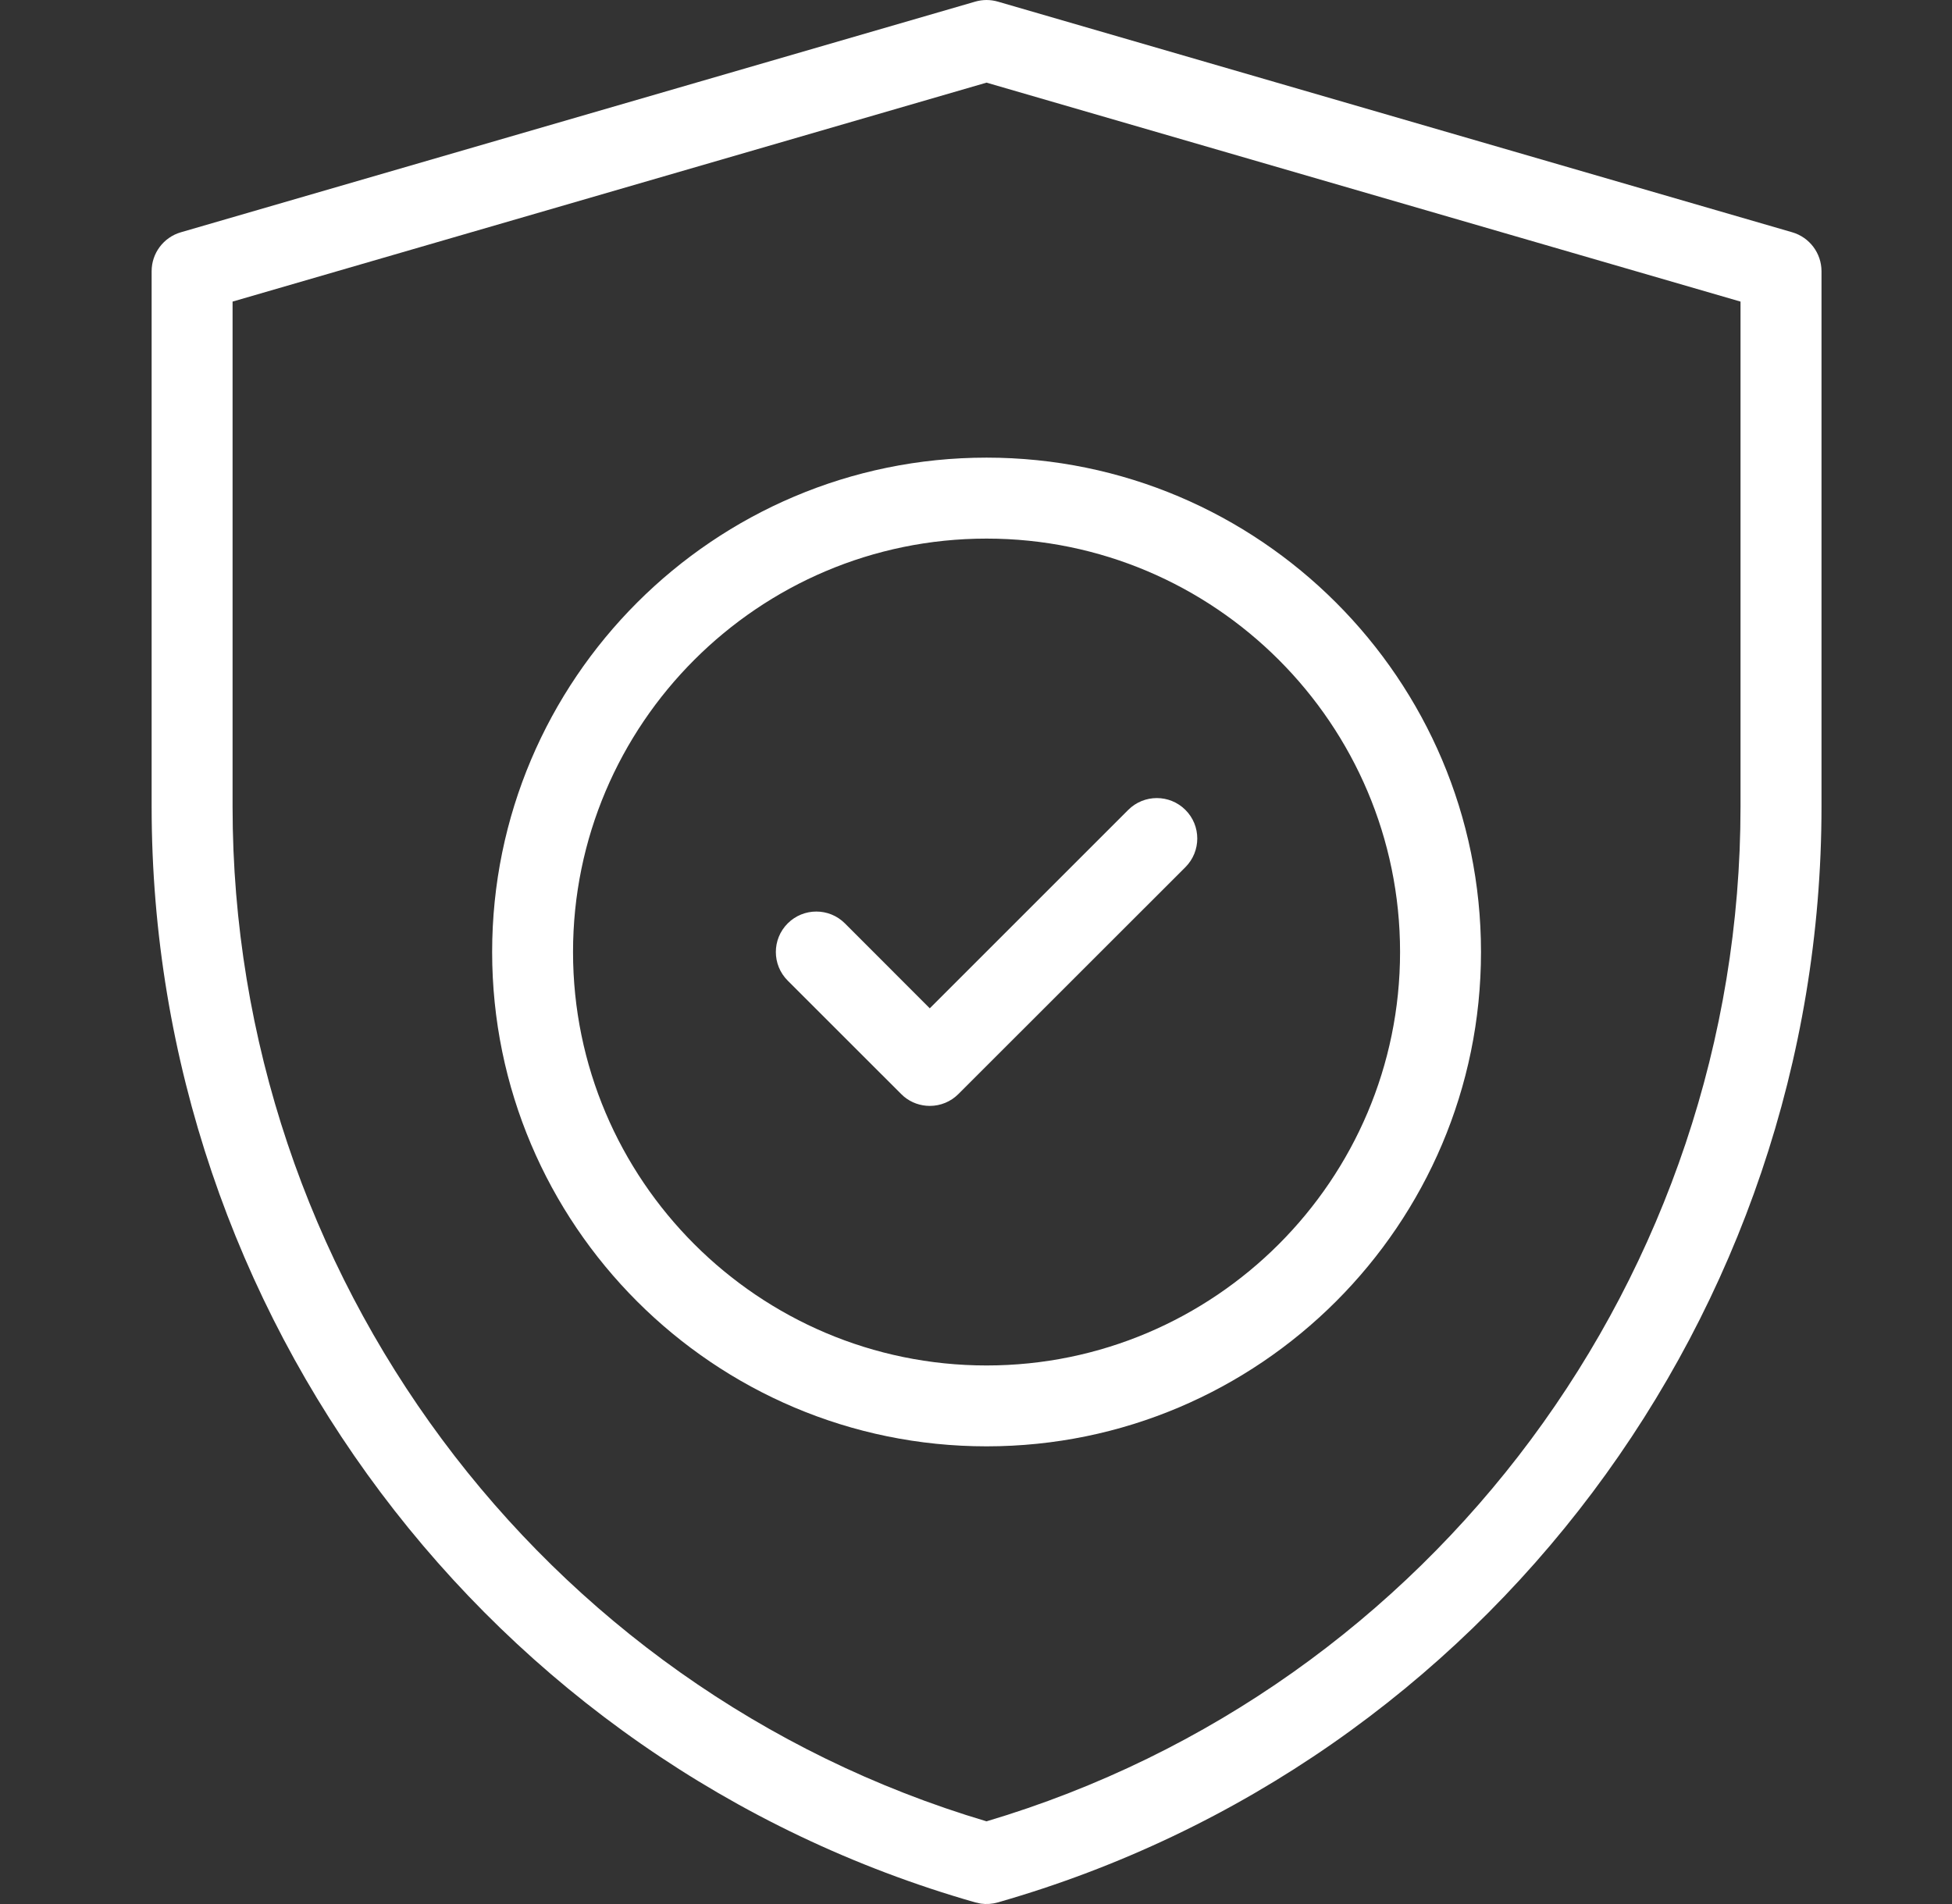 <svg width="41" height="40" viewBox="0 0 41 40" fill="none" xmlns="http://www.w3.org/2000/svg">
<rect x="0" y="0" width="41" height="40" fill="#333333" stroke="none"/>
<path d="M36.558 16.949C36.558 26.764 30.104 35.471 20.721 38.263C11.339 35.47 4.885 26.764 4.885 16.949V6.336L20.721 1.736L36.558 6.336V16.949ZM38.259 5.697C38.258 5.319 38.008 4.986 37.645 4.88L20.959 0.034C20.804 -0.011 20.639 -0.011 20.484 0.034L3.798 4.88C3.435 4.986 3.185 5.319 3.185 5.697V16.949C3.186 27.597 10.243 37.04 20.488 39.967L20.604 39.992C20.721 40.008 20.841 40 20.955 39.967C31.2 37.04 38.258 27.597 38.259 16.949V5.697Z" fill="white"/>
<path d="M29.407 20C29.407 24.788 25.51 28.686 20.722 28.686C15.933 28.686 12.036 24.788 12.036 20C12.036 15.212 15.933 11.315 20.722 11.315C25.51 11.315 29.407 15.212 29.407 20ZM31.107 20C31.107 14.273 26.449 9.614 20.722 9.614C14.995 9.614 10.337 14.273 10.337 20C10.337 25.727 14.995 30.385 20.722 30.385C26.449 30.385 31.107 25.727 31.107 20Z" fill="white"/>
<path d="M19.53 23.233C19.755 23.233 19.971 23.144 20.13 22.984L24.899 18.217C25.23 17.885 25.231 17.346 24.899 17.015C24.567 16.683 24.029 16.683 23.697 17.015L19.529 21.183L17.747 19.399C17.415 19.067 16.877 19.067 16.545 19.399C16.213 19.731 16.213 20.269 16.545 20.601L18.929 22.984L18.991 23.041C19.142 23.165 19.332 23.233 19.53 23.233Z" fill="white"/>
</svg>
